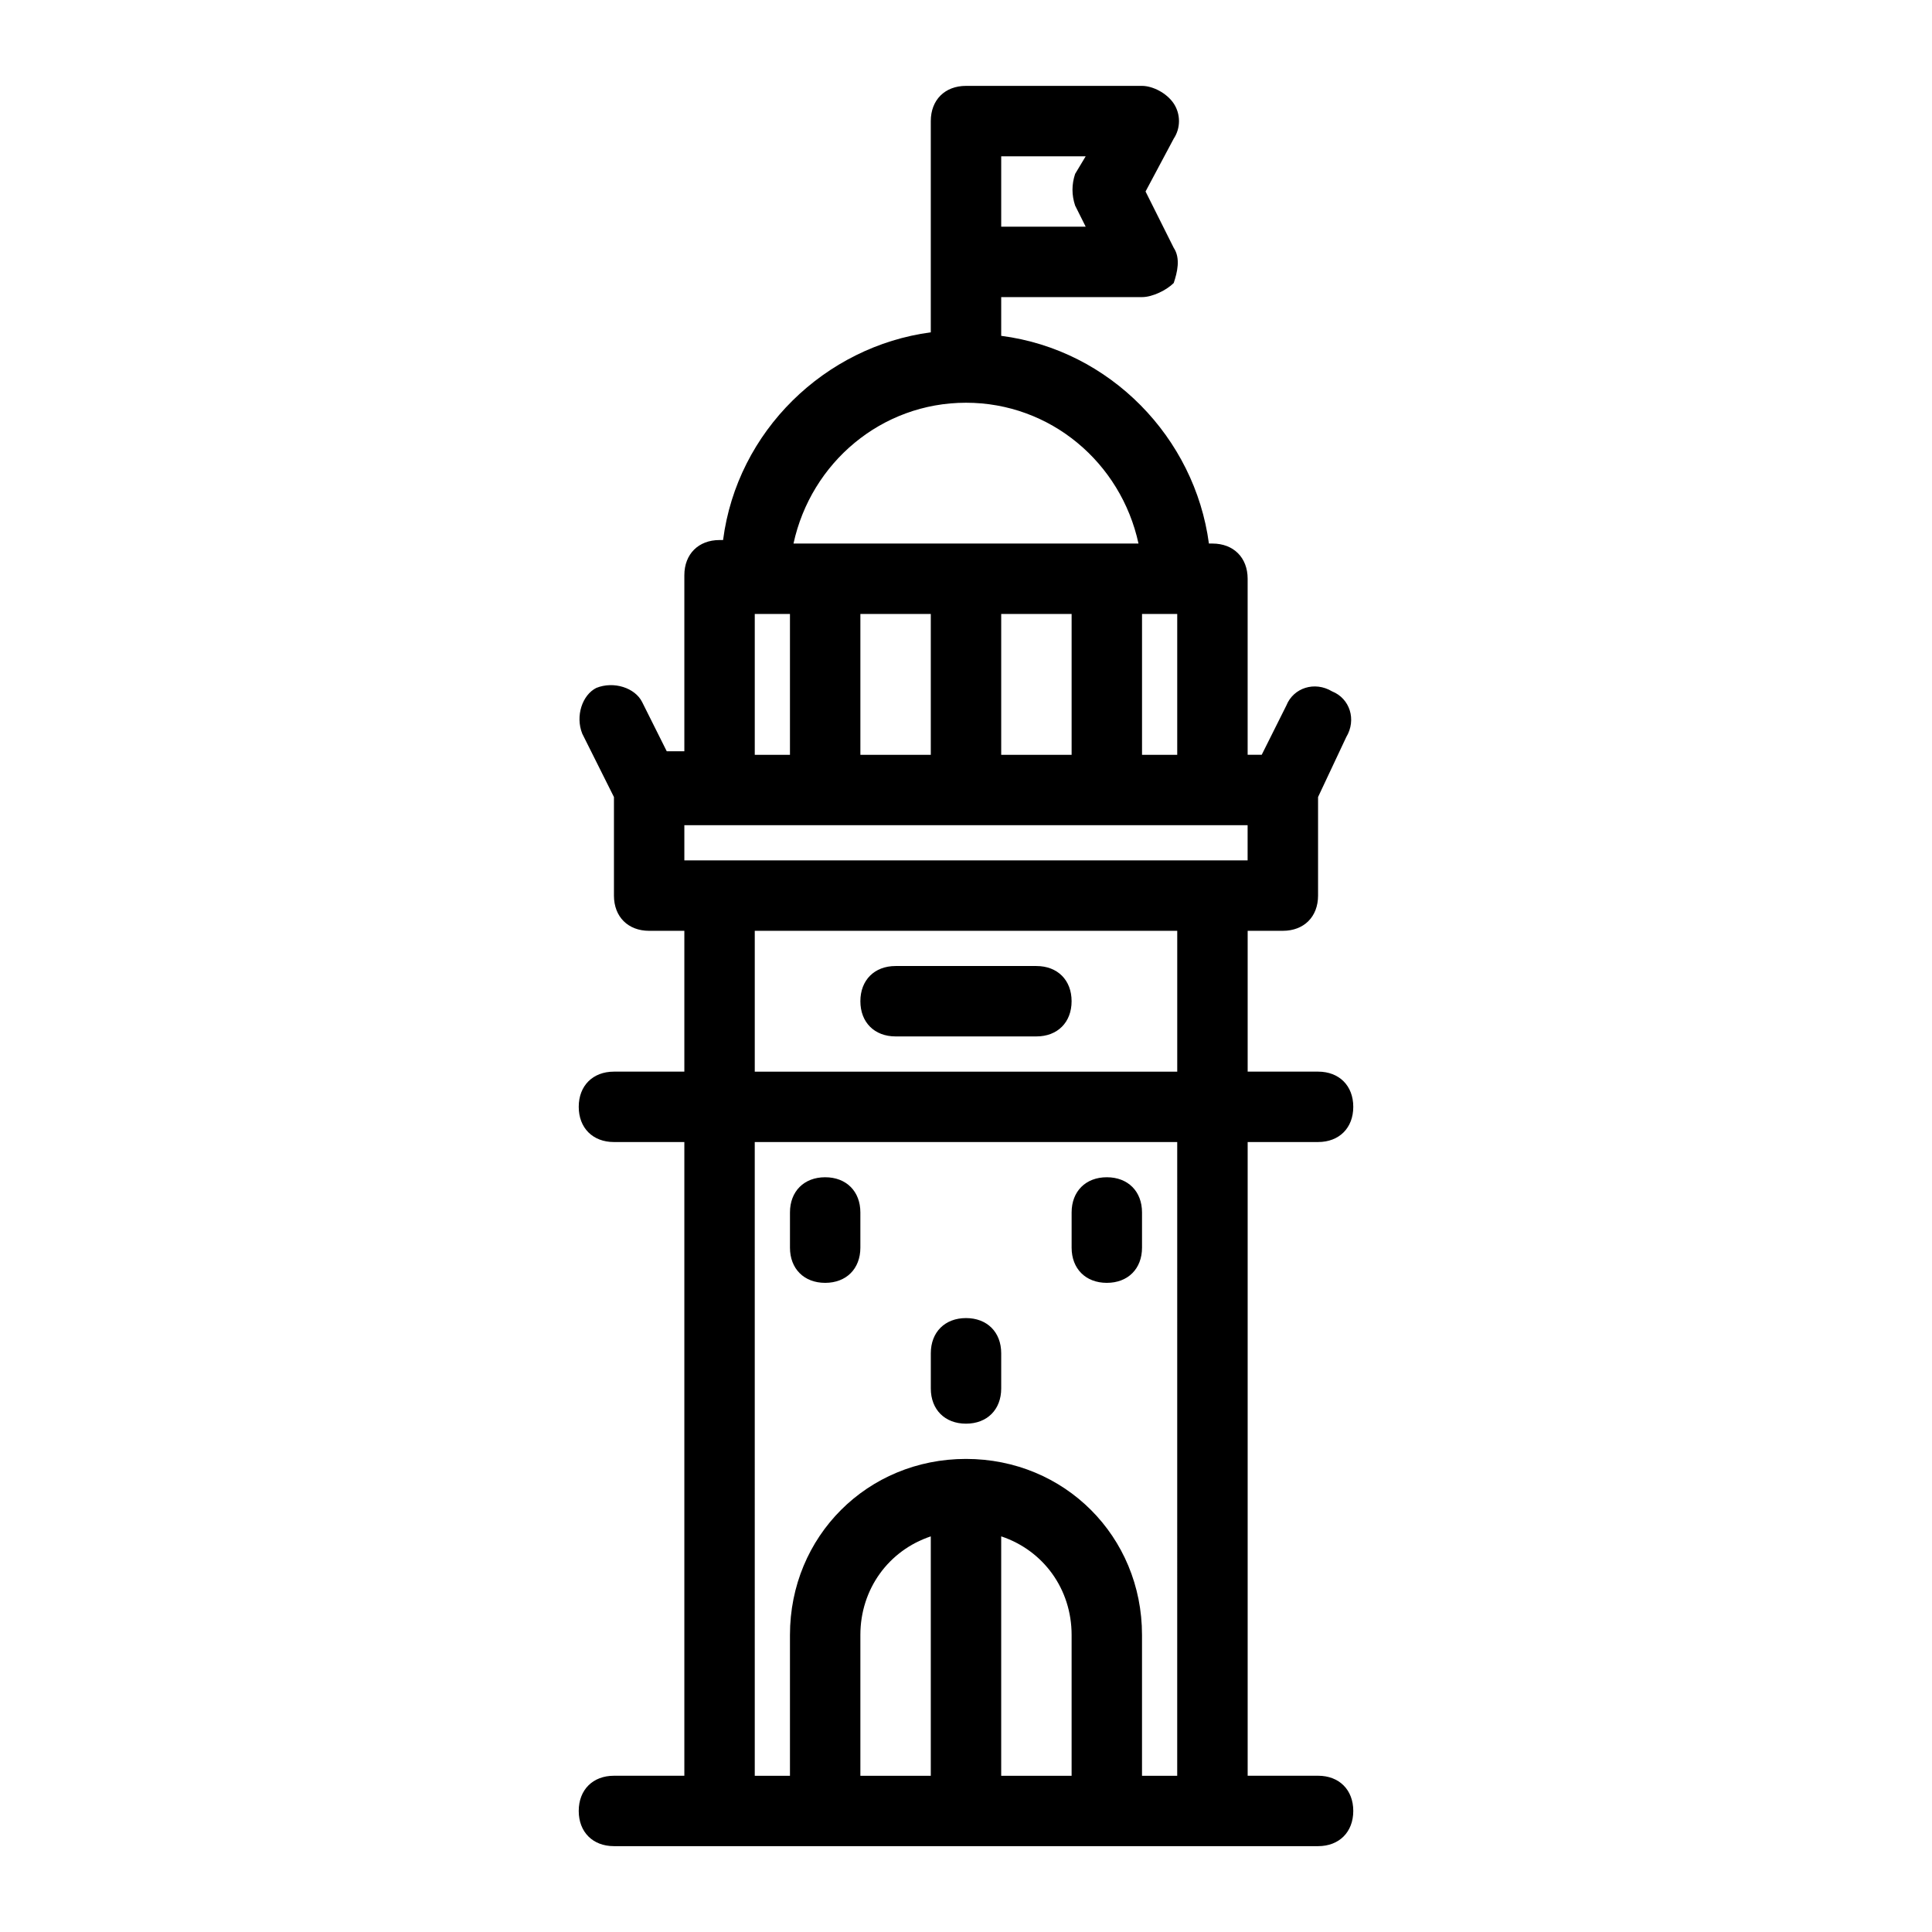 <?xml version="1.0" encoding="UTF-8"?>
<!-- Uploaded to: ICON Repo, www.iconrepo.com, Generator: ICON Repo Mixer Tools -->
<svg fill="#000000" width="800px" height="800px" version="1.1" viewBox="144 144 512 512" xmlns="http://www.w3.org/2000/svg">
 <path d="m353.35 474.64v-9.328c0-5.598 3.731-9.328 9.328-9.328 5.598 0 9.328 3.731 9.328 9.328v9.328c0 5.598-3.731 9.328-9.328 9.328-5.594 0-9.328-3.731-9.328-9.328zm46.652 46.648c5.598 0 9.328-3.731 9.328-9.328v-9.328c0-5.598-3.731-9.328-9.328-9.328s-9.328 3.731-9.328 9.328v9.328c-0.004 5.598 3.731 9.328 9.328 9.328zm37.316-37.32c5.598 0 9.328-3.731 9.328-9.328v-9.328c0-5.598-3.731-9.328-9.328-9.328s-9.328 3.731-9.328 9.328v9.328c0 5.598 3.731 9.328 9.328 9.328zm55.98 149.28h-186.6c-5.598 0-9.328-3.731-9.328-9.328 0-5.598 3.731-9.328 9.328-9.328h18.66v-167.94h-18.66c-5.598 0-9.328-3.731-9.328-9.328 0-5.598 3.731-9.328 9.328-9.328h18.66v-37.32h-9.328c-5.598 0-9.328-3.731-9.328-9.328v-26.125l-8.398-16.793c-1.867-4.664 0-10.262 3.731-12.129 4.664-1.867 10.262 0 12.129 3.731l6.531 13.062 4.664-0.004v-46.648c0-5.598 3.731-9.328 9.328-9.328h0.934c3.731-28.922 27.055-51.312 55.047-55.047v-55.98c0-5.598 3.731-9.328 9.328-9.328h46.648c2.801 0 6.531 1.867 8.398 4.664 1.867 2.801 1.867 6.531 0 9.328l-7.461 13.996 7.465 14.926c1.867 2.801 0.934 6.531 0 9.328-1.867 1.871-5.602 3.734-8.398 3.734h-37.32v10.262c28.922 3.731 51.312 27.055 55.047 55.047h0.934c5.598 0 9.328 3.731 9.328 9.328v46.648h3.731l6.531-13.062c1.867-4.664 7.465-6.531 12.129-3.731 4.664 1.867 6.531 7.465 3.731 12.129l-7.461 15.863v26.125c0 5.598-3.731 9.328-9.328 9.328h-9.328v37.32h18.66c5.598 0 9.328 3.731 9.328 9.328s-3.731 9.328-9.328 9.328h-18.66v167.94h18.66c5.598 0 9.328 3.731 9.328 9.328-0.004 5.602-3.734 9.332-9.332 9.332zm-83.969-429.17h22.391l-2.801-5.598c-0.934-2.801-0.934-5.598 0-8.398l2.801-4.664h-22.391zm18.66 139.95v-37.32h-18.66v37.32zm-37.32 0v-37.32h-18.66v37.32zm55.98 0h9.328v-37.32h-9.328zm-92.367-55.98h91.434c-4.664-21.457-23.324-37.32-45.715-37.32-22.395 0.004-41.051 15.863-45.719 37.32zm-10.262 55.98h9.328v-37.32h-9.328zm-18.66 27.988h149.27v-9.328h-149.27zm18.66 55.98h111.96v-37.32h-111.96zm0 186.6h9.328v-37.32c0-26.125 20.527-46.648 46.648-46.648 26.125 0 46.648 20.527 46.648 46.648v37.32h9.328l0.004-167.94h-111.96zm27.988 0h18.66v-63.441c-11.195 3.731-18.66 13.996-18.66 26.125zm55.98 0v-37.32c0-12.129-7.465-22.391-18.66-26.125v63.445zm-9.332-214.59h-37.32c-5.598 0-9.328 3.731-9.328 9.328s3.731 9.328 9.328 9.328h37.32c5.598 0 9.328-3.731 9.328-9.328 0.004-5.598-3.727-9.328-9.328-9.328z"/>
</svg>